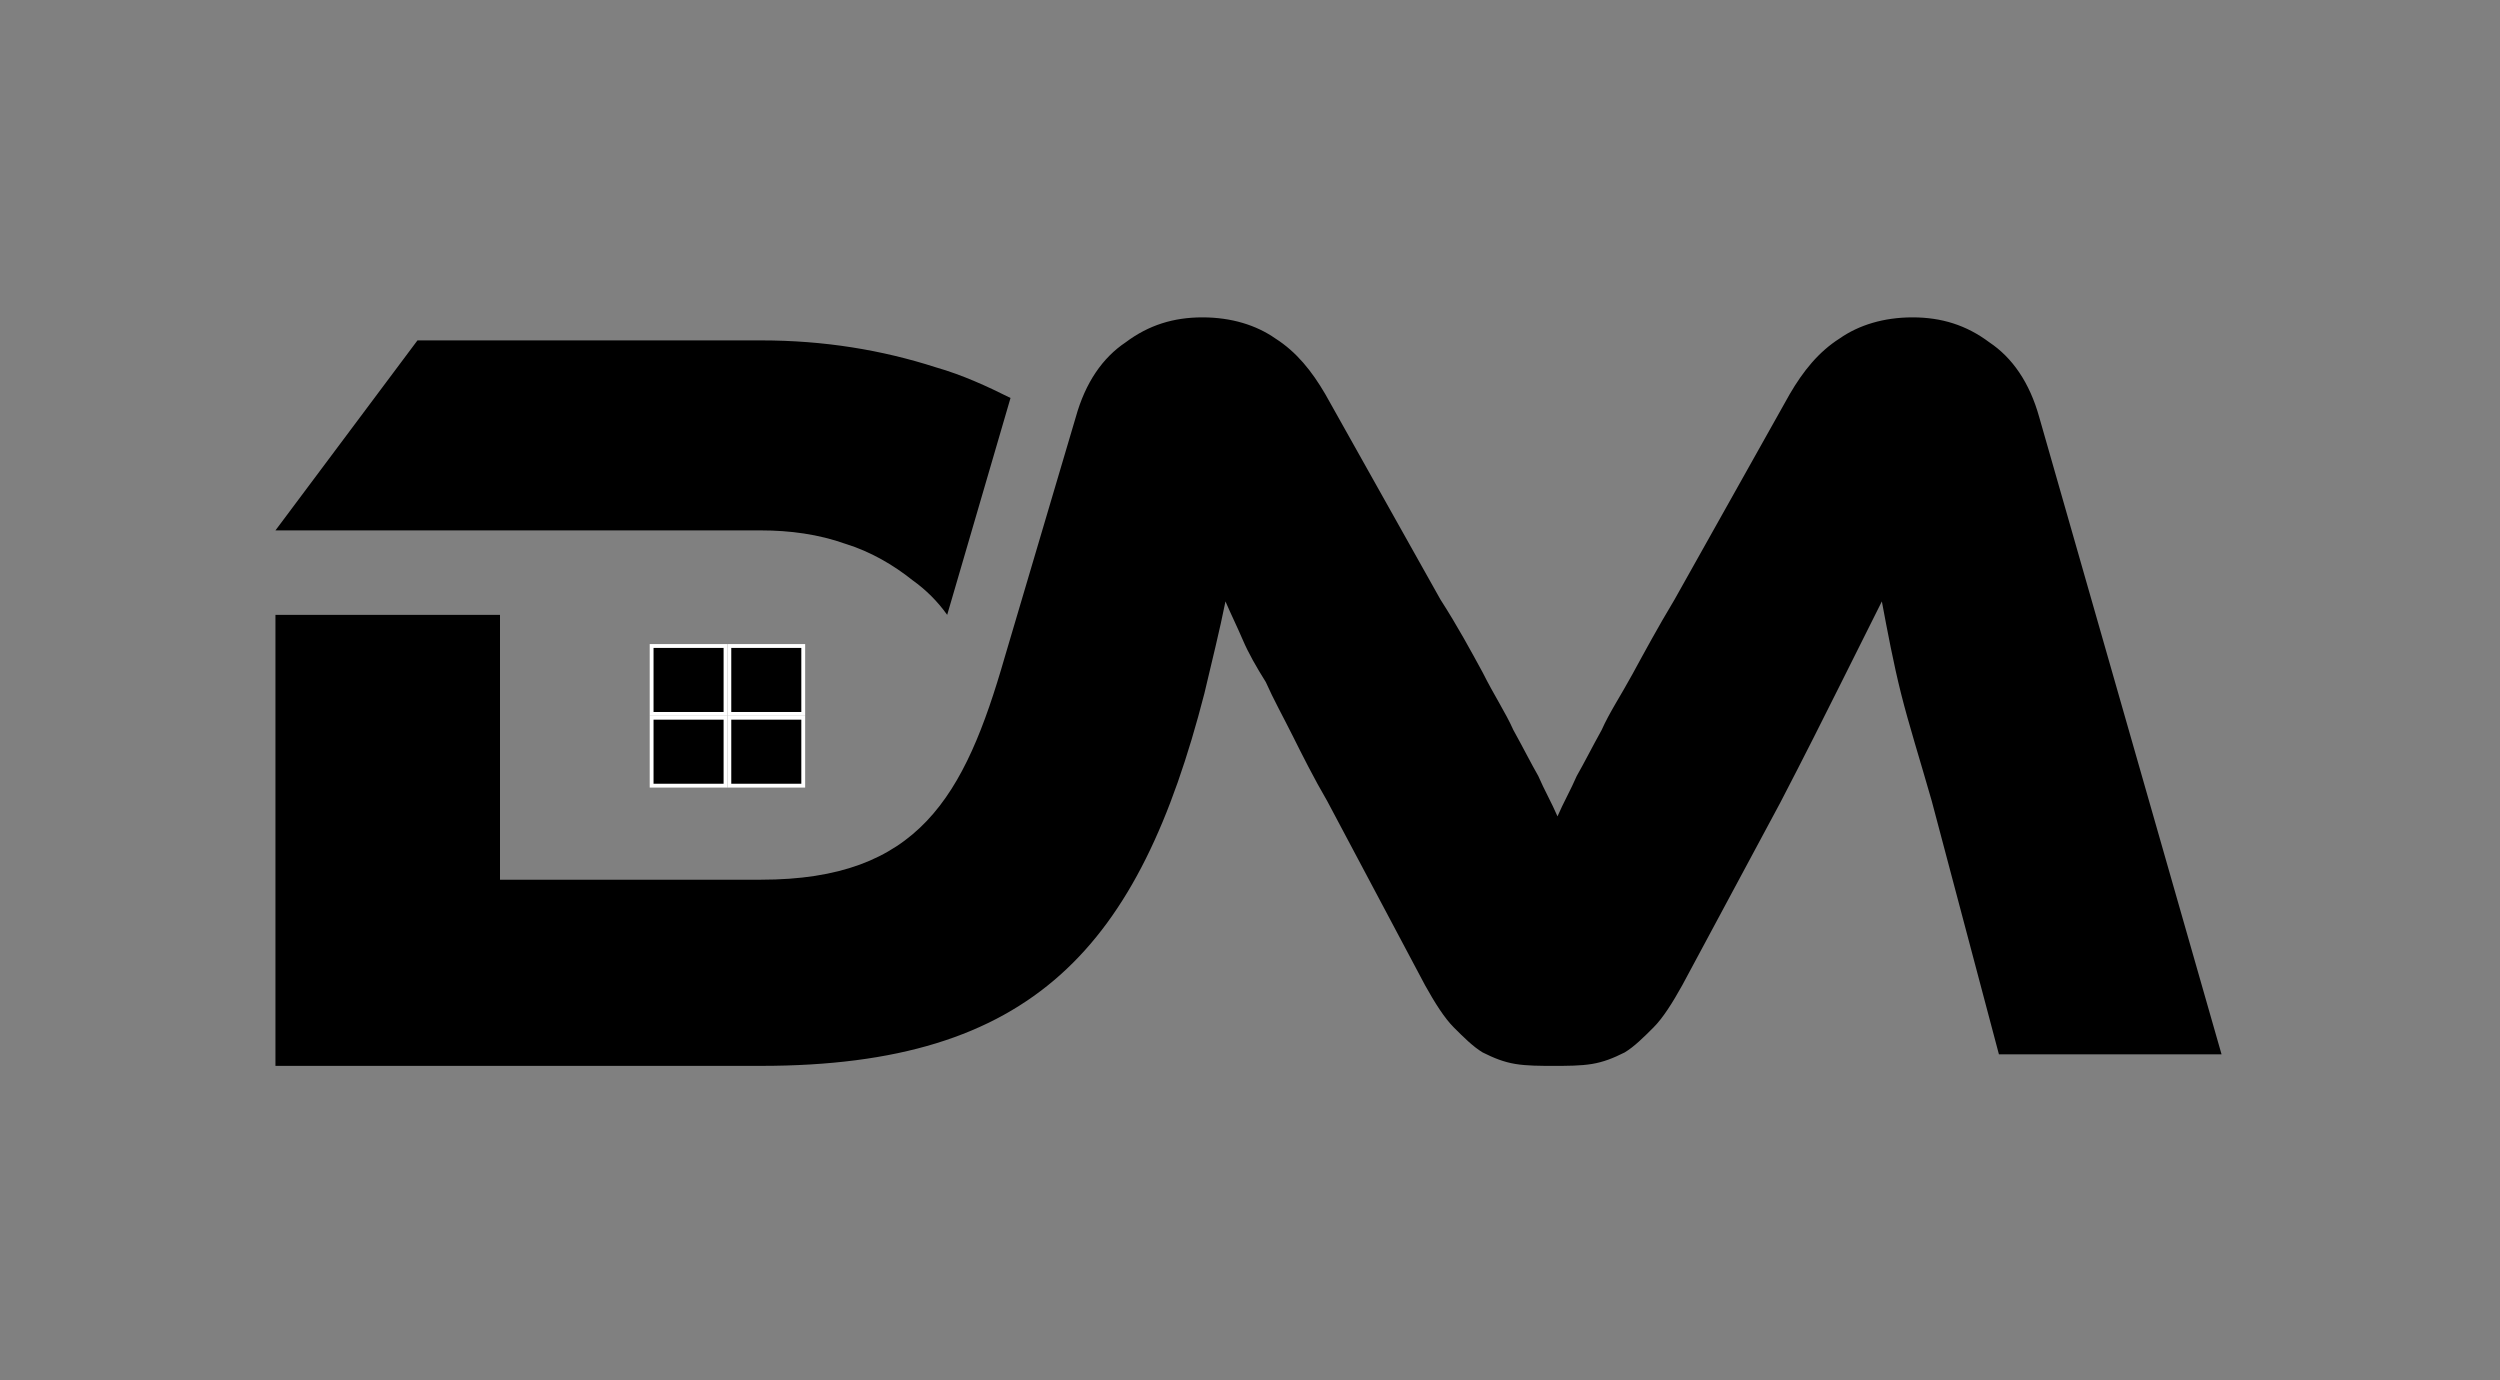 <svg width="835" height="461" viewBox="0 0 835 461" fill="none" xmlns="http://www.w3.org/2000/svg">
<rect x="0" y="0" width="835" height="461" fill="#808080" stroke="none"/>
<path d="M481.103 200.231C486.872 209.205 491.359 217.538 495.205 224.59C499.051 232.282 502.897 238.051 505.462 243.821C508.667 249.59 511.231 254.718 513.795 259.205C515.718 263.692 518.282 268.179 520.205 272.667C522.128 268.179 524.692 263.692 526.615 259.205C529.18 254.718 531.744 249.59 534.949 243.821C537.513 238.051 541.359 232.282 545.205 225.231C549.051 218.179 553.538 209.846 559.308 200.231L597.769 131.641C602.256 123.949 607.385 117.538 614.436 113.051C620.846 108.564 629.18 106 638.795 106C648.41 106 656.744 108.564 664.436 114.333C672.128 119.462 677.897 127.795 681.103 139.333L742 352.154H667.641L645.205 267.538C641.359 254.077 637.513 241.897 634.949 231.641C632.385 221.385 630.462 211.128 628.538 200.872C624.051 209.846 619.564 218.821 614.436 229.077C609.308 239.333 602.897 252.154 594.564 268.179L561.872 329.077C558.667 334.846 555.462 339.974 552.256 343.179C549.051 346.385 545.846 349.59 542.641 351.513C538.795 353.436 535.59 354.718 531.744 355.359C527.897 356 523.41 356 518.923 356C514.436 356 509.949 356 506.103 355.359C502.256 354.718 499.051 353.436 495.205 351.513C492 349.59 488.795 346.385 485.59 343.179C482.385 339.974 479.18 334.846 475.974 329.077L443.282 267.538C438.795 259.846 434.949 252.154 431.744 245.744C428.538 239.333 425.333 233.564 422.769 227.795C419.564 222.667 417 218.179 415.077 213.692C413.154 209.205 411.231 205.359 409.308 200.872C407.385 210.487 404.821 220.744 402.256 231.641C380.462 316.256 345.205 356 254.179 356H92V205.359H167V293.821H254.179C306.744 293.821 322.128 266.256 335.59 219.462L359.308 139.333C362.513 127.795 368.282 119.462 375.974 114.333C383.667 108.564 392 106 401.615 106C411.231 106 419.564 108.564 425.974 113.051C433.026 117.538 438.154 123.949 442.641 131.641L481.103 200.231ZM316.359 205.359C313.154 200.872 309.308 197.026 304.821 193.821C298.41 188.692 290.718 184.205 282.385 181.641C273.41 178.436 263.795 177.154 254.179 177.154H92L139.436 113.692H254.179C275.333 113.692 294.564 116.897 312.513 122.667C321.487 125.231 329.821 129.077 337.513 132.923L316.359 205.359Z" fill="black"/>
<rect x="217.641" y="215.763" width="24.68" height="22.682" fill="black" stroke="white" stroke-width="1.282"/>
<rect x="217.641" y="239.728" width="24.68" height="22.682" fill="black" stroke="white" stroke-width="1.282"/>
<rect x="243.603" y="215.763" width="24.68" height="22.682" fill="black" stroke="white" stroke-width="1.282"/>
<rect x="243.603" y="239.728" width="24.68" height="22.682" fill="black" stroke="white" stroke-width="1.282"/>
</svg>
